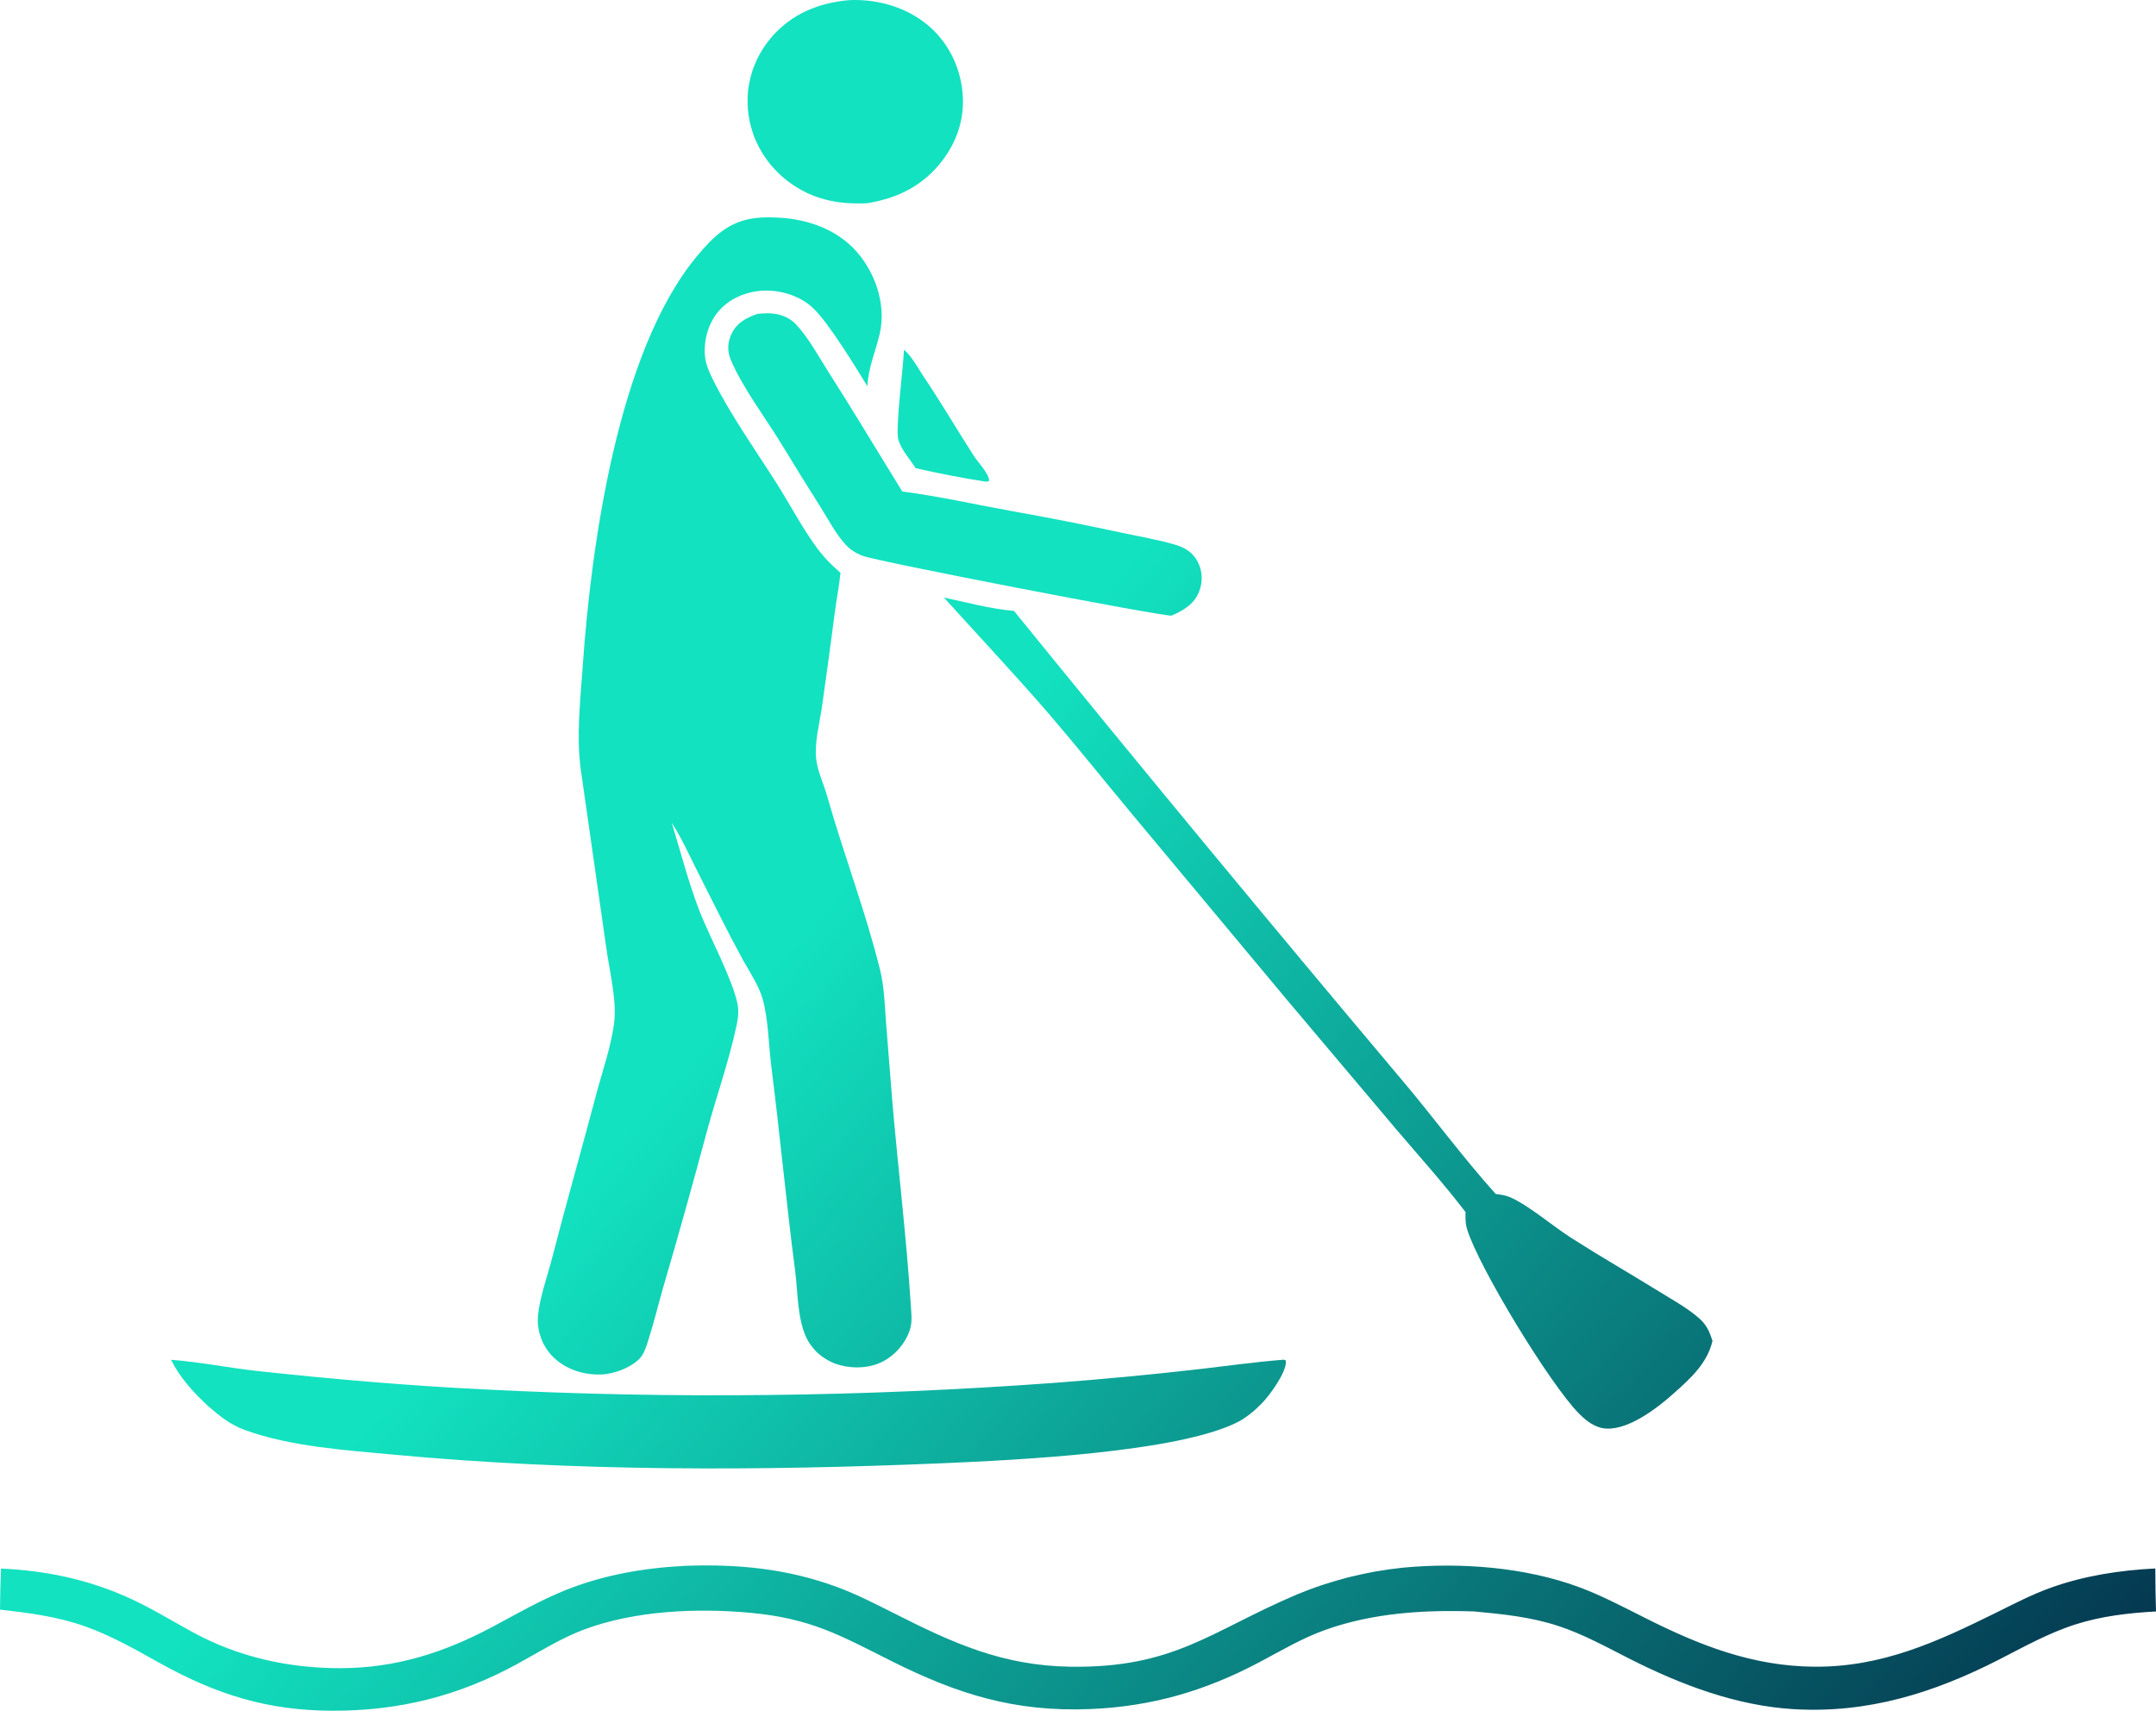 <svg width="92" height="73" viewBox="0 0 92 73" fill="none" xmlns="http://www.w3.org/2000/svg">
<path d="M38.574 14.925C38.598 14.947 38.627 14.97 38.656 14.996C38.938 15.274 39.173 15.705 39.393 16.037C40.149 17.162 40.829 18.323 41.562 19.462C41.739 19.736 42.107 20.113 42.198 20.418C42.208 20.458 42.198 20.498 42.198 20.539L42.05 20.552C41.049 20.395 40.053 20.202 39.072 19.978C38.823 19.584 38.469 19.211 38.335 18.767C38.201 18.306 38.545 15.674 38.574 14.925Z" fill="url(#paint0_linear_214_390)"/>
<path d="M36.21 0.007C37.268 -0.047 38.336 0.213 39.207 0.787C40.193 1.437 40.811 2.437 41.017 3.545C41.237 4.737 40.964 5.858 40.217 6.845C39.418 7.899 38.331 8.464 36.986 8.674C35.745 8.728 34.659 8.508 33.668 7.769C33.605 7.724 33.548 7.679 33.486 7.63C33.428 7.58 33.371 7.531 33.313 7.477C33.261 7.428 33.203 7.374 33.151 7.32C33.098 7.266 33.045 7.213 32.997 7.154C32.945 7.1 32.897 7.042 32.849 6.984C32.801 6.926 32.758 6.863 32.715 6.805C32.667 6.742 32.629 6.683 32.586 6.621C32.547 6.558 32.504 6.491 32.471 6.428C32.432 6.365 32.394 6.298 32.361 6.231C32.327 6.163 32.298 6.101 32.265 6.029C32.236 5.962 32.207 5.894 32.179 5.827C32.155 5.755 32.131 5.688 32.107 5.616C32.083 5.545 32.064 5.477 32.045 5.406C32.026 5.334 32.006 5.262 31.992 5.19C31.978 5.119 31.963 5.047 31.954 4.971C31.939 4.899 31.93 4.827 31.925 4.755C31.915 4.684 31.911 4.612 31.906 4.54C31.901 4.468 31.901 4.397 31.901 4.325C31.901 4.253 31.901 4.181 31.906 4.11C31.906 4.038 31.915 3.966 31.92 3.894C31.93 3.827 31.934 3.755 31.949 3.684C31.959 3.612 31.973 3.54 31.987 3.473C32.002 3.401 32.016 3.334 32.035 3.262C32.054 3.195 32.073 3.123 32.097 3.056C32.117 2.989 32.14 2.921 32.169 2.85C32.193 2.782 32.222 2.72 32.251 2.652C32.279 2.585 32.308 2.518 32.342 2.455C32.375 2.392 32.408 2.325 32.447 2.262C32.48 2.2 32.519 2.137 32.557 2.078C32.595 2.016 32.638 1.953 32.681 1.895C32.724 1.836 32.768 1.778 32.811 1.72C32.859 1.661 32.906 1.608 32.954 1.549C33.802 0.594 34.908 0.128 36.21 0.007Z" fill="url(#paint1_linear_214_390)"/>
<path d="M32.327 13.392C32.643 13.361 32.935 13.347 33.246 13.428C33.529 13.5 33.773 13.639 33.969 13.845C34.496 14.406 34.898 15.159 35.31 15.805C36.401 17.513 37.44 19.253 38.503 20.974C40.045 21.172 41.591 21.521 43.119 21.799C44.718 22.082 46.307 22.396 47.887 22.737C48.62 22.894 49.386 23.024 50.104 23.23C50.563 23.364 50.894 23.557 51.109 23.974C51.315 24.364 51.329 24.817 51.176 25.225C50.97 25.768 50.52 26.041 49.989 26.27C49.462 26.283 37.388 23.952 36.794 23.714C36.487 23.588 36.253 23.436 36.042 23.194C35.63 22.723 35.348 22.172 35.022 21.651C34.443 20.737 33.873 19.817 33.313 18.894C32.633 17.786 31.676 16.526 31.183 15.352C31.024 14.975 31.044 14.576 31.235 14.208C31.46 13.764 31.848 13.558 32.327 13.392Z" fill="url(#paint2_linear_214_390)"/>
<path d="M40.279 25.498C41.256 25.704 42.275 25.986 43.267 26.067C48.691 32.748 54.178 39.38 59.727 45.971C61.12 47.608 62.384 49.348 63.825 50.949C64.041 50.975 64.275 51.011 64.472 51.101C65.281 51.473 66.272 52.33 67.052 52.827C68.273 53.607 69.537 54.334 70.772 55.096C71.356 55.459 72.003 55.809 72.515 56.262C72.826 56.535 72.951 56.836 73.075 57.217C72.85 58.176 72.146 58.813 71.409 59.468C70.748 60.06 69.537 61.001 68.56 60.961C68.082 60.943 67.694 60.638 67.383 60.324C66.157 59.096 63.088 54.06 62.6 52.442C62.528 52.2 62.528 51.971 62.538 51.724C61.613 50.509 60.56 49.343 59.569 48.178L54.858 42.595L48.347 34.788C47.164 33.367 46.01 31.923 44.804 30.515C43.334 28.811 41.787 27.17 40.279 25.498Z" fill="url(#paint3_linear_214_390)"/>
<path d="M54.733 58.024C54.8 58.011 54.752 58.015 54.862 58.051C54.867 58.064 54.872 58.082 54.872 58.096C54.891 58.567 54.182 59.54 53.838 59.889C53.55 60.185 53.191 60.49 52.813 60.683C50.261 61.979 43.319 62.306 40.174 62.441C32.385 62.768 24.567 62.795 16.801 62.073C14.742 61.88 12.387 61.728 10.443 61.019C9.826 60.795 9.366 60.418 8.887 60.006C8.246 59.41 7.681 58.795 7.298 58.024C8.538 58.118 9.787 58.374 11.027 58.508C14.216 58.853 17.448 59.132 20.655 59.288C24.71 59.495 28.766 59.575 32.826 59.526C36.886 59.481 40.936 59.306 44.981 59.01C47.064 58.853 49.137 58.656 51.21 58.419C52.383 58.284 53.555 58.118 54.733 58.024Z" fill="url(#paint4_linear_214_390)"/>
<path d="M29.233 66.817C31.488 66.731 33.624 66.942 35.735 67.727C36.607 68.05 37.42 68.476 38.244 68.888C40.691 70.126 42.792 71.072 45.646 71.121C50.117 71.193 51.659 69.601 55.336 68.041C55.695 67.893 56.059 67.754 56.428 67.633C56.796 67.512 57.17 67.404 57.543 67.305C57.921 67.211 58.304 67.131 58.687 67.059C59.07 66.992 59.458 66.938 59.846 66.897C62.307 66.66 65.088 66.871 67.396 67.731C68.368 68.095 69.282 68.579 70.202 69.041C72.5 70.198 74.769 71.103 77.431 71.121C80.328 71.139 82.669 70.054 85.158 68.825C85.929 68.444 86.7 68.041 87.514 67.749C88.945 67.238 90.449 67.005 91.971 66.929C91.971 67.539 91.981 68.153 92 68.763C90.827 68.83 89.683 68.96 88.572 69.314C87.404 69.686 86.346 70.283 85.269 70.834C82.525 72.233 79.715 73.121 76.545 72.933C74.089 72.789 71.729 71.888 69.584 70.807C68.574 70.296 67.592 69.745 66.506 69.386C65.333 69 64.126 68.875 62.901 68.763C60.751 68.691 58.587 68.825 56.562 69.547C55.561 69.901 54.637 70.457 53.708 70.946C51.425 72.153 49.145 72.821 46.522 72.928C43.271 73.063 40.829 72.278 38.019 70.87C35.836 69.772 34.586 69.059 32.02 68.821C29.741 68.61 27.103 68.727 24.949 69.525C23.934 69.901 23.01 70.493 22.071 71.005C19.591 72.359 17.073 73.004 14.205 73C11.409 72.996 9.25 72.309 6.856 70.987C5.808 70.404 4.783 69.812 3.643 69.404C2.456 68.982 1.25 68.826 0 68.686C0.005 68.104 0.019 67.521 0.043 66.933C1.92 67.019 3.663 67.377 5.367 68.126C6.382 68.57 7.282 69.135 8.244 69.659C10.169 70.704 12.295 71.184 14.512 71.184C16.896 71.184 18.974 70.511 21.028 69.413C22.052 68.866 23.053 68.287 24.135 67.852C25.763 67.202 27.477 66.906 29.233 66.817Z" fill="url(#paint5_linear_214_390)"/>
<path d="M32.222 9.307C32.48 9.271 32.777 9.271 33.035 9.28C34.28 9.307 35.52 9.697 36.387 10.562C37.33 11.508 37.838 12.979 37.536 14.253C37.359 15.015 37.048 15.688 37.014 16.481C36.497 15.647 35.353 13.759 34.687 13.14C34.166 12.647 33.371 12.383 32.633 12.401C31.939 12.414 31.245 12.683 30.766 13.168C30.259 13.683 30.029 14.445 30.077 15.14C30.101 15.526 30.283 15.925 30.46 16.275C31.212 17.759 32.231 19.194 33.131 20.611C33.706 21.517 34.209 22.489 34.845 23.359C35.142 23.767 35.477 24.108 35.865 24.444C35.812 24.996 35.697 25.552 35.626 26.104C35.453 27.444 35.271 28.785 35.08 30.121C34.979 30.829 34.75 31.677 34.826 32.376C34.879 32.897 35.152 33.457 35.295 33.968C35.999 36.452 36.938 38.892 37.555 41.389C37.737 42.129 37.756 42.94 37.814 43.698L38.072 46.949C38.321 49.868 38.68 52.787 38.867 55.71C38.886 56.02 38.929 56.365 38.848 56.67C38.685 57.248 38.254 57.786 37.699 58.083C37.158 58.374 36.454 58.419 35.86 58.257C35.817 58.248 35.779 58.235 35.736 58.221C35.698 58.208 35.654 58.195 35.616 58.181C35.578 58.163 35.54 58.145 35.501 58.132C35.463 58.114 35.425 58.096 35.386 58.074C35.348 58.056 35.31 58.033 35.276 58.015C35.238 57.993 35.205 57.97 35.171 57.948C35.133 57.925 35.099 57.899 35.066 57.876C35.032 57.849 35.003 57.822 34.97 57.8C34.936 57.773 34.908 57.742 34.874 57.715C34.845 57.688 34.817 57.657 34.788 57.63C34.759 57.598 34.73 57.567 34.707 57.535C34.678 57.504 34.654 57.473 34.63 57.441C34.606 57.41 34.582 57.374 34.558 57.343C34.534 57.307 34.515 57.275 34.491 57.239C34.472 57.204 34.453 57.168 34.434 57.132C34.414 57.096 34.395 57.06 34.381 57.024C34.022 56.204 34.041 55.078 33.926 54.2C33.548 51.298 33.28 48.388 32.911 45.487C32.796 44.577 32.791 43.51 32.543 42.627C32.38 42.057 32.006 41.506 31.714 40.985C31.025 39.721 30.393 38.43 29.742 37.147C29.402 36.47 29.081 35.753 28.665 35.111C29.052 36.376 29.387 37.694 29.871 38.932C30.302 40.012 31.235 41.752 31.465 42.806C31.537 43.138 31.494 43.469 31.422 43.797C31.102 45.285 30.58 46.761 30.177 48.231C29.574 50.491 28.942 52.742 28.286 54.984C28.08 55.693 27.913 56.41 27.688 57.109C27.611 57.356 27.501 57.737 27.329 57.935C27.022 58.289 26.381 58.562 25.912 58.625C25.869 58.634 25.826 58.639 25.778 58.643C25.735 58.648 25.691 58.648 25.648 58.652H25.514C25.471 58.652 25.423 58.652 25.38 58.648C25.337 58.648 25.294 58.643 25.251 58.639C25.203 58.634 25.16 58.63 25.117 58.625C25.074 58.621 25.031 58.612 24.988 58.603C24.945 58.594 24.901 58.585 24.858 58.576C24.815 58.567 24.772 58.553 24.729 58.544C24.686 58.531 24.643 58.517 24.6 58.504C24.561 58.491 24.518 58.473 24.48 58.459C24.437 58.441 24.399 58.428 24.356 58.41C24.317 58.392 24.274 58.374 24.236 58.352C24.198 58.334 24.159 58.311 24.121 58.293C24.083 58.271 24.044 58.248 24.011 58.226C23.973 58.204 23.934 58.177 23.901 58.154C23.853 58.123 23.81 58.087 23.767 58.051C23.724 58.015 23.681 57.979 23.642 57.939C23.599 57.903 23.561 57.863 23.523 57.822C23.489 57.782 23.451 57.737 23.417 57.692C23.384 57.652 23.35 57.607 23.322 57.562C23.293 57.513 23.264 57.468 23.235 57.419C23.207 57.374 23.183 57.325 23.159 57.275C23.14 57.226 23.116 57.177 23.096 57.123C23.068 57.042 23.039 56.957 23.015 56.872C22.996 56.787 22.977 56.702 22.967 56.612C22.953 56.527 22.948 56.441 22.948 56.352C22.948 56.262 22.953 56.177 22.962 56.087C23.049 55.307 23.36 54.459 23.556 53.693C24.164 51.339 24.834 48.994 25.457 46.644C25.72 45.644 26.117 44.55 26.218 43.528C26.309 42.631 25.988 41.313 25.864 40.398L24.782 32.829C24.59 31.412 24.763 29.888 24.863 28.466C25.213 23.395 26.338 15.019 29.737 10.935C30.412 10.123 31.097 9.437 32.222 9.307Z" fill="url(#paint6_linear_214_390)"/>
<defs>
<linearGradient id="paint0_linear_214_390" x1="112" y1="70.5" x2="53" y2="18.5" gradientUnits="userSpaceOnUse">
<stop stop-color="#010D34"/>
<stop offset="1" stop-color="#12E2C0"/>
</linearGradient>
<linearGradient id="paint1_linear_214_390" x1="112" y1="70.5" x2="53" y2="18.5" gradientUnits="userSpaceOnUse">
<stop stop-color="#010D34"/>
<stop offset="1" stop-color="#12E2C0"/>
</linearGradient>
<linearGradient id="paint2_linear_214_390" x1="112" y1="70.5" x2="53" y2="18.5" gradientUnits="userSpaceOnUse">
<stop stop-color="#010D34"/>
<stop offset="1" stop-color="#12E2C0"/>
</linearGradient>
<linearGradient id="paint3_linear_214_390" x1="112" y1="70.5" x2="53" y2="18.5" gradientUnits="userSpaceOnUse">
<stop stop-color="#010D34"/>
<stop offset="1" stop-color="#12E2C0"/>
</linearGradient>
<linearGradient id="paint4_linear_214_390" x1="112" y1="70.5" x2="53" y2="18.5" gradientUnits="userSpaceOnUse">
<stop stop-color="#010D34"/>
<stop offset="1" stop-color="#12E2C0"/>
</linearGradient>
<linearGradient id="paint5_linear_214_390" x1="112" y1="70.5" x2="53" y2="18.5" gradientUnits="userSpaceOnUse">
<stop stop-color="#010D34"/>
<stop offset="1" stop-color="#12E2C0"/>
</linearGradient>
<linearGradient id="paint6_linear_214_390" x1="112" y1="70.5" x2="53" y2="18.5" gradientUnits="userSpaceOnUse">
<stop stop-color="#010D34"/>
<stop offset="1" stop-color="#12E2C0"/>
</linearGradient>
</defs>
</svg>
